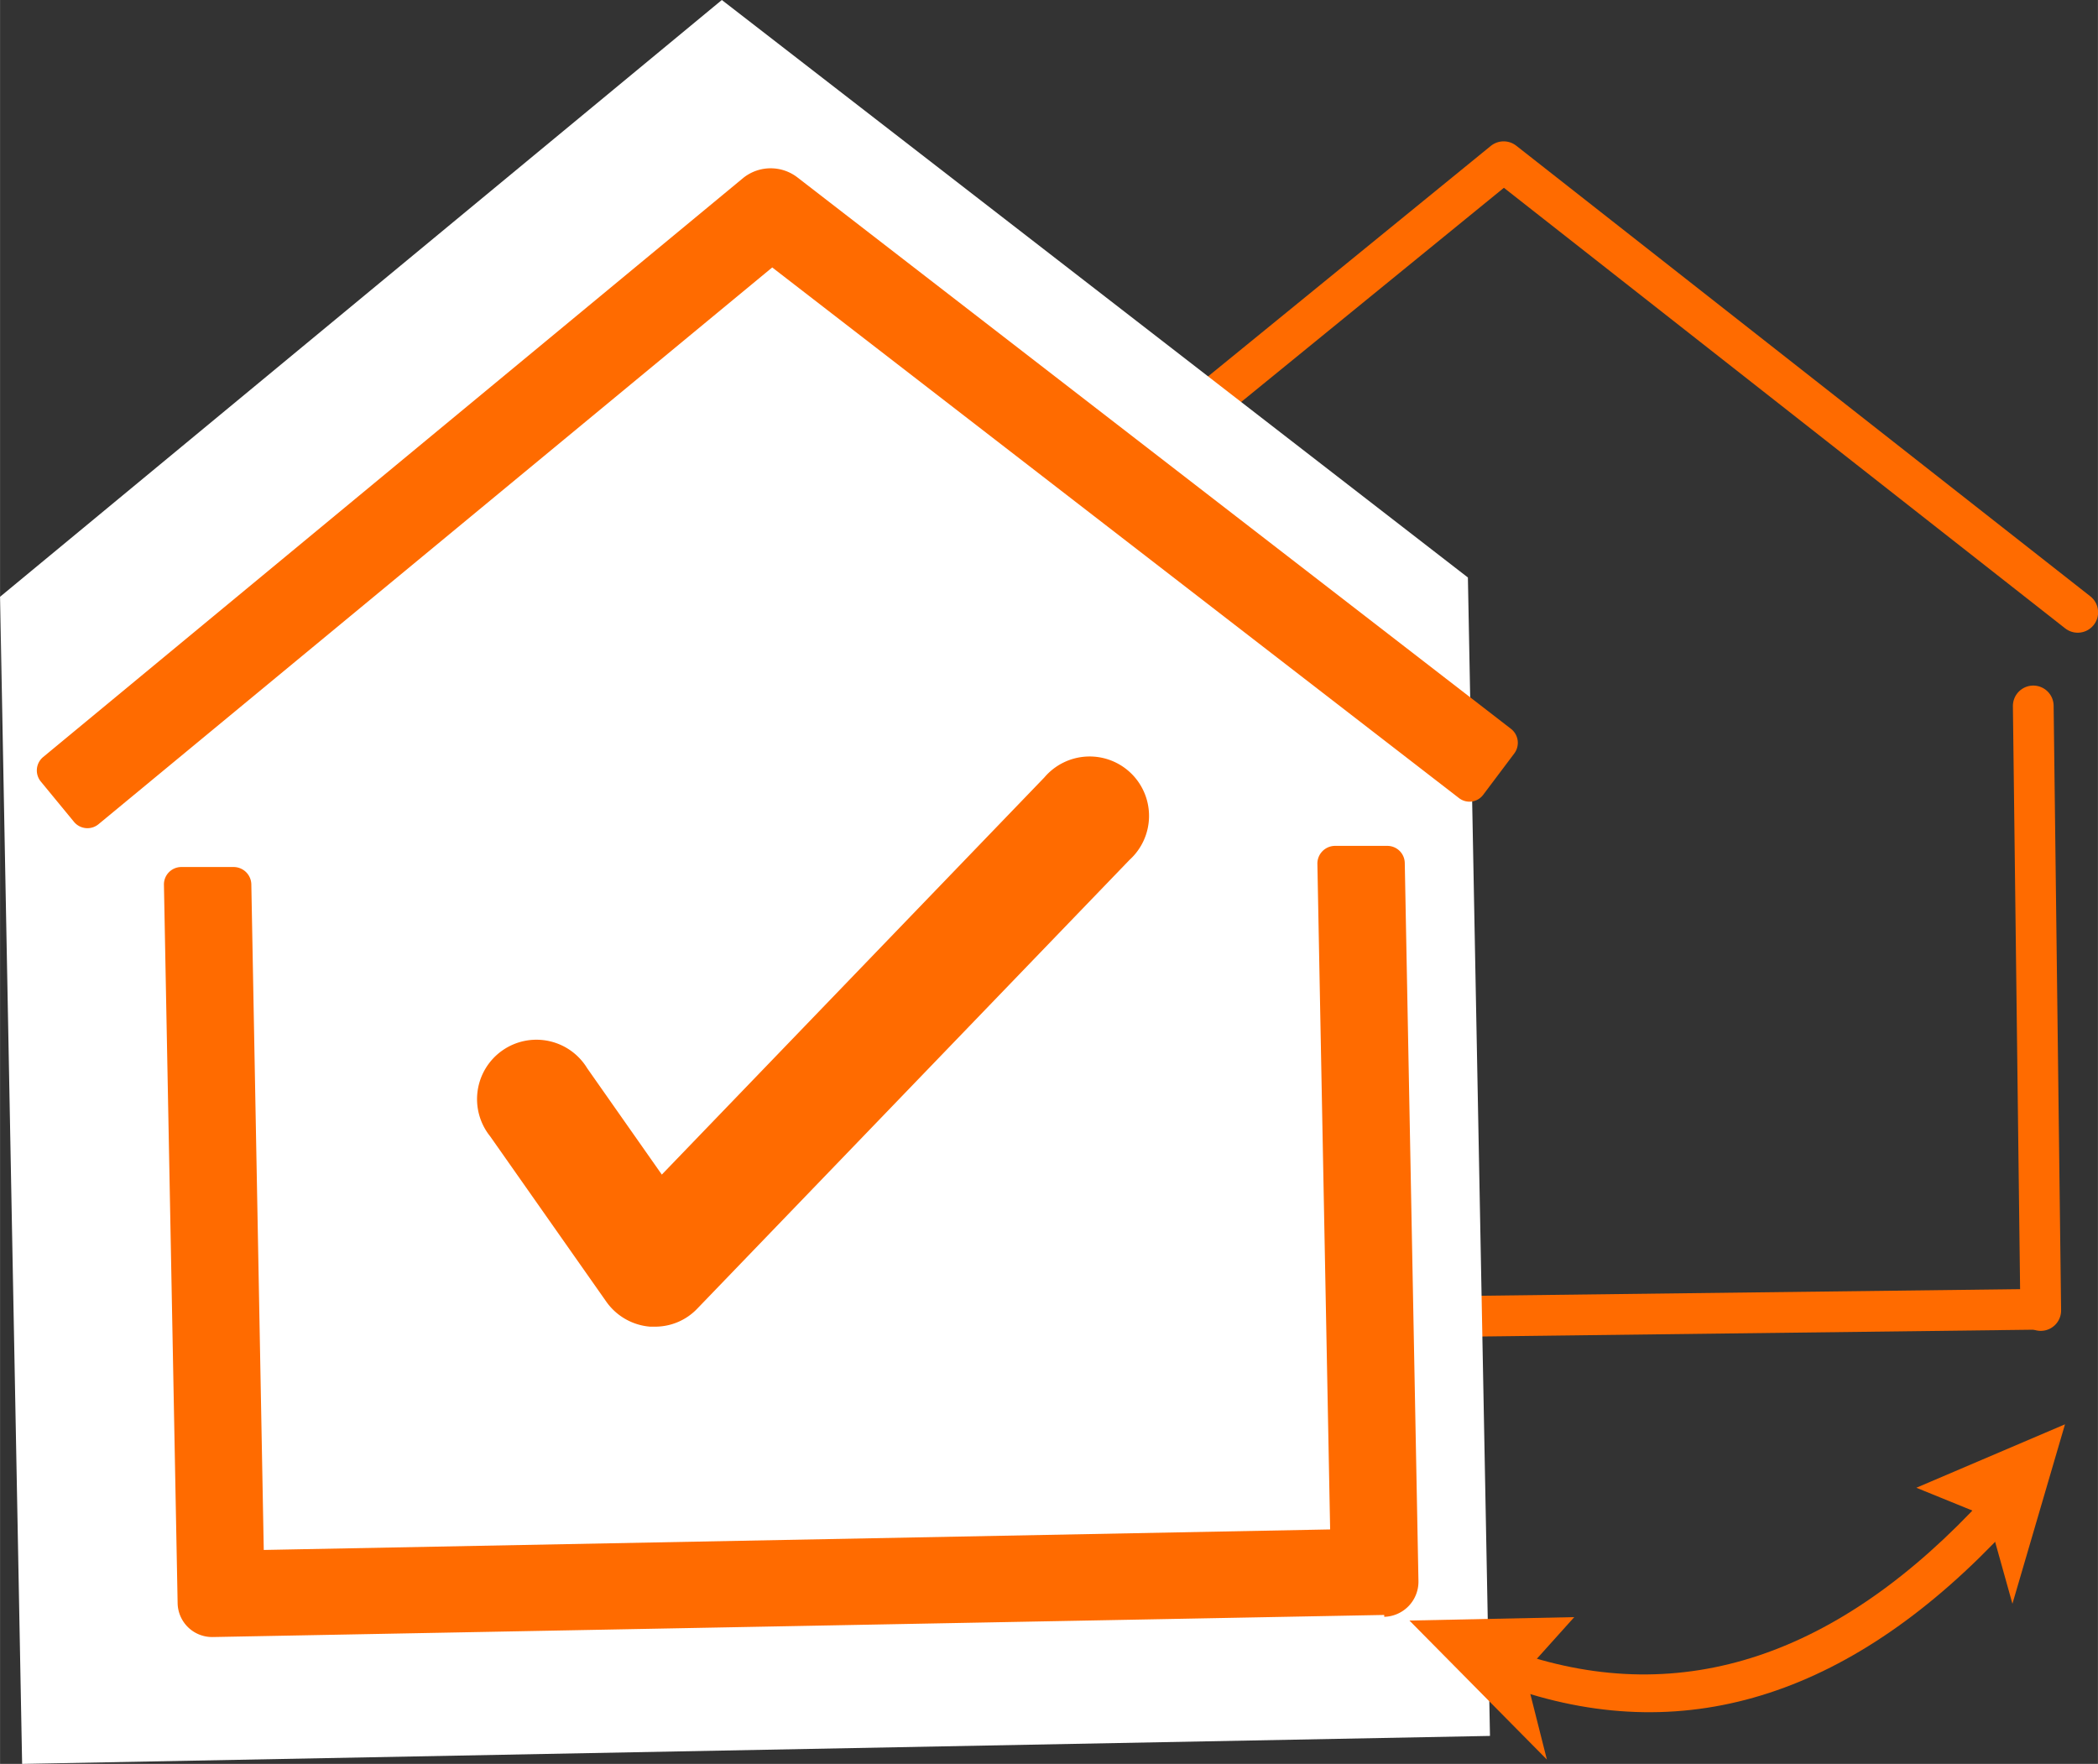 <svg xmlns="http://www.w3.org/2000/svg" width="23.8mm" height="20.01mm" viewBox="0 0 67.46 56.72"><rect x="0" y="0" width="67.46" height="56.72" fill="#333333" stroke="none"/><title>Asset 55</title><polyline points="66.81 19.69 48.35 5.2 30.01 20.15" fill="none" stroke="#FF6B00" stroke-linecap="round" stroke-linejoin="round" stroke-width="1.31"/><path d="M65.62,42.14,65.38,22.7Z" fill="none" stroke="#FF6B00" stroke-linejoin="round" stroke-width="1.31"/><path d="M32.19,42.51,32,23.06Z" fill="none" stroke="#FF6B00" stroke-linejoin="round" stroke-width="1.31"/><line x1="32.19" y1="42.51" x2="65.62" y2="42.1" fill="none" stroke="#FF6B00" stroke-linejoin="round" stroke-width="1.31"/><polygon points="0.71 56.72 47.91 55.82 47.2 18.57 23.21 0 0 19.19 0.71 56.72" fill="#fff"/><path d="M2.38,26.43l-1.07-1.3a.56.56,0,0,1,.08-.79L23.9,5.72a1.41,1.41,0,0,1,1.76,0L48.59,23.44a.57.57,0,0,1,.1.79l-1,1.33a.55.55,0,0,1-.78.1L24.83,8.6,3.17,26.5a.56.56,0,0,1-.79-.07" fill="#FF6B00"/><path d="M44.51,51.93l-37.66.71a1.11,1.11,0,0,1-1.14-1.1L5.27,28.45a.56.56,0,0,1,.55-.57l1.68,0a.57.57,0,0,1,.58.55l.4,21.41,34.29-.66-.41-21.41a.57.57,0,0,1,.55-.57l1.69,0a.56.56,0,0,1,.57.55l.44,23.09a1.13,1.13,0,0,1-1.1,1.15" fill="#FF6B00"/><path d="M21.09,42.66H20.9a1.91,1.91,0,0,1-1.41-.81l-3.73-5.31a1.91,1.91,0,1,1,3.12-2.19l2.4,3.42L33.58,25a1.91,1.91,0,1,1,2.74,2.65L22.42,42.08A1.87,1.87,0,0,1,21.09,42.66Z" fill="#FF6B00"/><path d="M48.69,54.31l.13-1.16c5.28,1.79,10.31.11,15-5l.74,1C59.63,54.46,54.31,56.22,48.69,54.31Z" fill="#FF6B00"/><polygon points="66.4 45.8 61.62 47.84 63.93 48.78 64.71 51.57 66.4 45.8" fill="#FF6B00"/><polygon points="45.32 52.11 50.62 52 49.03 53.77 49.74 56.58 45.32 52.11" fill="#FF6B00"/></svg>